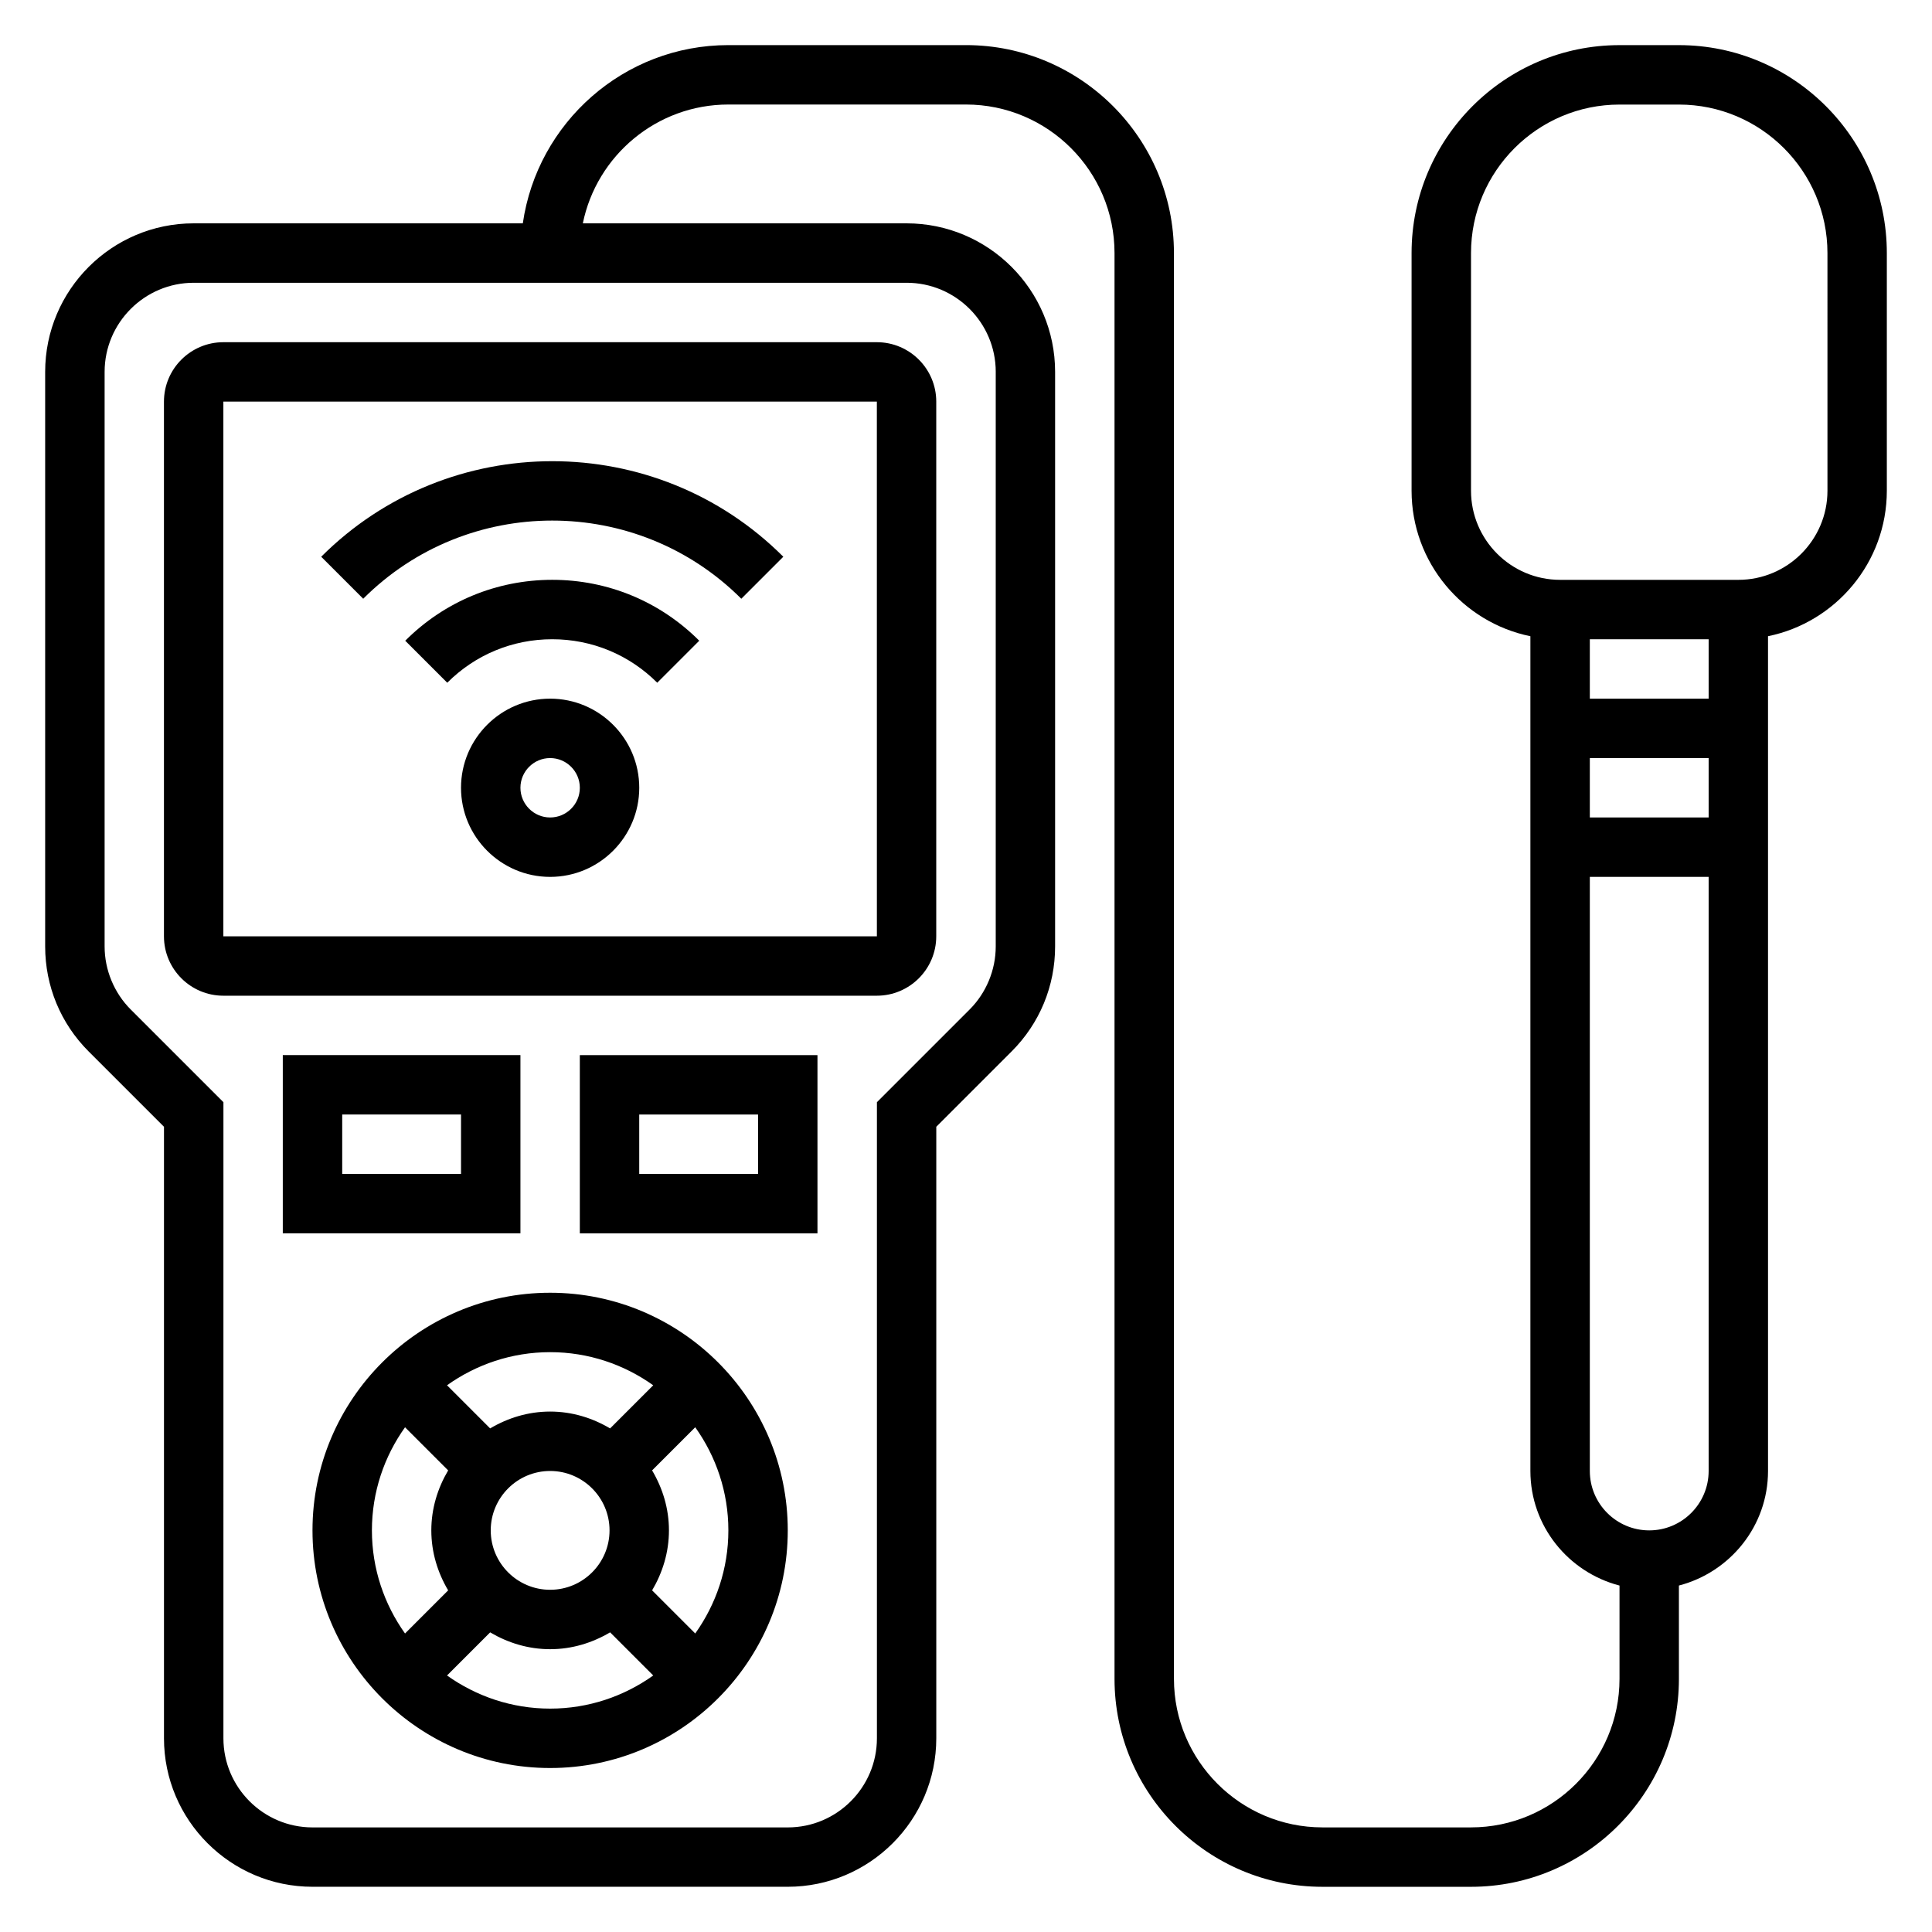 <?xml version="1.0" encoding="UTF-8"?>
<!-- Uploaded to: ICON Repo, www.iconrepo.com, Generator: ICON Repo Mixer Tools -->
<svg fill="#000000" width="800px" height="800px" version="1.1" viewBox="144 144 512 512" xmlns="http://www.w3.org/2000/svg">
 <g>
  <path d="m588.93 155.96h-15.742c-30.387 0-55.105 24.719-55.105 55.105v62.977c0 19.004 13.547 34.906 31.488 38.566v221.21c0 14.625 10.078 26.852 23.617 30.371v24.73c0 21.703-17.656 39.359-39.359 39.359h-39.359c-21.703 0-39.359-17.656-39.359-39.359l-0.004-377.86c0-30.387-24.719-55.105-55.105-55.105h-62.977c-27.703 0-50.633 20.57-54.473 47.23l-87.223 0.004c-21.703 0-39.359 17.656-39.359 39.359v152.27c0 10.508 4.094 20.395 11.523 27.828l19.965 19.961v162.05c0 21.703 17.656 39.359 39.359 39.359h125.95c21.703 0 39.359-17.656 39.359-39.359v-162.05l19.965-19.965c7.43-7.43 11.523-17.309 11.523-27.824v-152.27c0-21.703-17.656-39.359-39.359-39.359h-85.797c3.66-17.941 19.562-31.488 38.566-31.488h62.977c21.703 0 39.359 17.656 39.359 39.359v377.86c0 30.387 24.719 55.105 55.105 55.105h39.359c30.387 0 55.105-24.719 55.105-55.105v-24.734c13.539-3.519 23.617-15.742 23.617-30.371l-0.004-221.21c17.941-3.66 31.488-19.555 31.488-38.566v-62.973c0-30.387-24.719-55.105-55.105-55.105zm-181.05 86.594v152.27c0 6.219-2.519 12.305-6.91 16.695l-24.578 24.578v168.57c0 13.02-10.598 23.617-23.617 23.617h-125.95c-13.02 0-23.617-10.598-23.617-23.617l0.004-168.57-24.578-24.578c-4.391-4.394-6.91-10.477-6.91-16.695v-152.27c0-13.02 10.598-23.617 23.617-23.617h188.93c13.016 0 23.613 10.598 23.613 23.617zm157.44 102.34h31.488v15.742h-31.488zm0-15.746v-15.742h31.488v15.742zm15.742 220.42c-8.684 0-15.742-7.062-15.742-15.742v-157.44h31.488v157.44c0 8.68-7.062 15.742-15.746 15.742zm47.234-275.52c0 13.02-10.598 23.617-23.617 23.617h-47.23c-13.02 0-23.617-10.598-23.617-23.617v-62.977c0-21.703 17.656-39.359 39.359-39.359h15.742c21.703 0 39.359 17.656 39.359 39.359z"/>
  <path d="m187.45 250.43v141.7c0 8.684 7.062 15.742 15.742 15.742h173.18c8.684 0 15.742-7.062 15.742-15.742l0.004-141.7c0-8.684-7.062-15.742-15.742-15.742h-173.18c-8.684 0-15.746 7.059-15.746 15.742zm15.746 0h173.18l0.008 141.7h-173.19z"/>
  <path d="m289.79 329.15c-13.02 0-23.617 10.598-23.617 23.617s10.598 23.617 23.617 23.617c13.02 0 23.617-10.598 23.617-23.617s-10.598-23.617-23.617-23.617zm0 31.488c-4.336 0-7.871-3.535-7.871-7.871s3.535-7.871 7.871-7.871c4.336 0 7.871 3.535 7.871 7.871 0.004 4.34-3.531 7.871-7.871 7.871z"/>
  <path d="m251.39 313.8 11.133 11.133c7.43-7.434 17.309-11.527 27.824-11.527 10.508 0 20.395 4.094 27.828 11.523l11.133-11.133c-10.406-10.406-24.246-16.137-38.957-16.137-14.723 0.004-28.562 5.734-38.961 16.141z"/>
  <path d="m229.12 291.54 11.133 11.133c27.613-27.621 72.562-27.621 100.2 0l11.133-11.133c-33.758-33.758-88.691-33.758-122.46 0z"/>
  <path d="m289.79 486.59c-34.723 0-62.977 28.254-62.977 62.977s28.254 62.977 62.977 62.977c34.723 0 62.977-28.254 62.977-62.977s-28.25-62.977-62.977-62.977zm27.324 24.523-11.43 11.43c-4.684-2.773-10.066-4.465-15.895-4.465-5.824 0-11.211 1.691-15.895 4.465l-11.43-11.43c7.723-5.504 17.141-8.777 27.324-8.777 10.188 0 19.602 3.273 27.324 8.777zm-43.066 38.453c0-8.684 7.062-15.742 15.742-15.742 8.684 0 15.742 7.062 15.742 15.742 0 8.684-7.062 15.742-15.742 15.742-8.684 0.004-15.742-7.059-15.742-15.742zm-22.711-27.324 11.43 11.43c-2.769 4.684-4.465 10.07-4.465 15.895 0 5.824 1.691 11.211 4.465 15.895l-11.43 11.43c-5.504-7.723-8.777-17.137-8.777-27.324s3.273-19.602 8.777-27.324zm11.129 65.781 11.43-11.43c4.688 2.769 10.07 4.461 15.895 4.461 5.824 0 11.211-1.691 15.895-4.465l11.43 11.43c-7.723 5.504-17.137 8.781-27.324 8.781-10.184 0-19.602-3.277-27.324-8.777zm65.781-11.133-11.43-11.43c2.769-4.684 4.461-10.07 4.461-15.895 0-5.824-1.691-11.211-4.465-15.895l11.43-11.43c5.504 7.723 8.781 17.137 8.781 27.324s-3.277 19.602-8.777 27.324z"/>
  <path d="m281.92 423.61h-62.977v47.23h62.977zm-15.742 31.488h-31.488v-15.742h31.488z"/>
  <path d="m297.66 470.85h62.977v-47.23h-62.977zm15.742-31.488h31.488v15.742h-31.488z"/>
 </g>
</svg>
